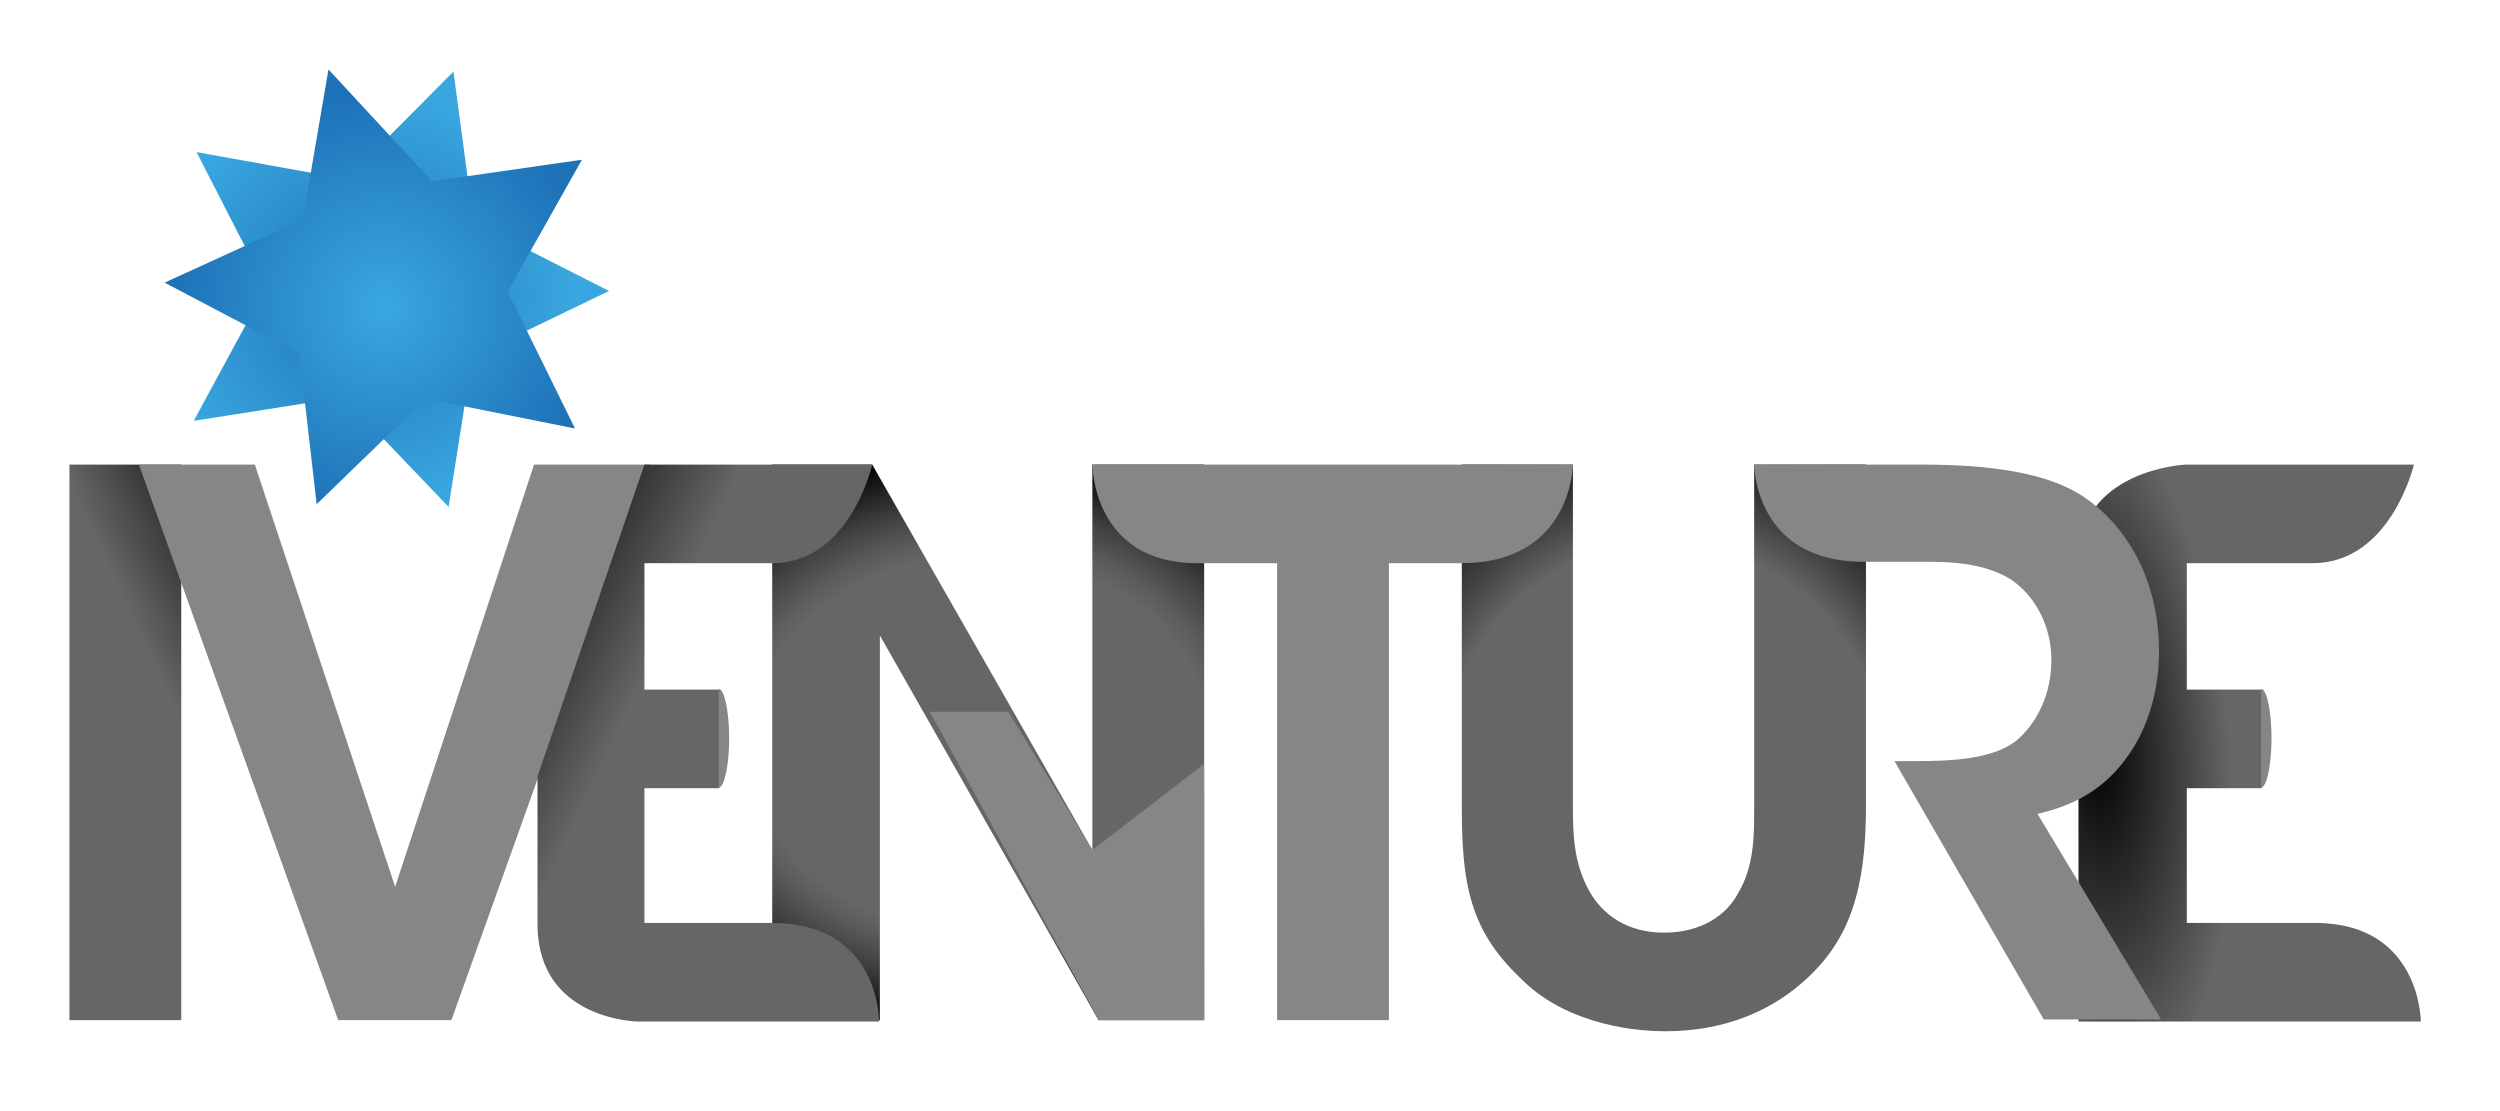 <?xml version="1.0" encoding="UTF-8"?>
<!-- Generator: Adobe Illustrator 19.0.0, SVG Export Plug-In . SVG Version: 6.00 Build 0)  -->
<svg xmlns="http://www.w3.org/2000/svg" xmlns:xlink="http://www.w3.org/1999/xlink" version="1.1" id="Calque_1" x="0px" y="0px" viewBox="0 0 360 160" style="enable-background:new 0 0 360 160;" xml:space="preserve">
<style type="text/css">
	.st0{fill:url(#XMLID_162_);}
	.st1{fill:url(#XMLID_163_);}
	.st2{fill:url(#XMLID_164_);}
	.st3{fill:url(#XMLID_165_);}
	.st4{fill:#868686;}
	.st5{fill:url(#XMLID_166_);}
	.st6{fill-rule:evenodd;clip-rule:evenodd;fill:url(#XMLID_167_);}
	.st7{fill-rule:evenodd;clip-rule:evenodd;fill:url(#XMLID_168_);}
</style>
<radialGradient id="XMLID_162_" cx="301.702" cy="107.159" r="25.482" gradientTransform="matrix(0.997 -7.973772e-02 0.212 2.652 -21.772 -152.973)" gradientUnits="userSpaceOnUse">
	<stop offset="0" style="stop-color:#000000"></stop>
	<stop offset="0.755" style="stop-color:#666666"></stop>
</radialGradient>
<path id="XMLID_22_" class="st0" d="M314.7,66.9h32.9c0,0-3.3,14.2-14.6,14.2l-18.1,0v18.2h10.8v14.2h-10.8v19.4h18.6  c15.1,0.1,15.1,14.2,15.1,14.2h-49.3c0,0,0-53.3,0-66.3C299.3,67.6,314.7,66.9,314.7,66.9z"></path>
<radialGradient id="XMLID_163_" cx="141.133" cy="107.159" r="42.51" gradientTransform="matrix(-2.010658e-02 -1 1.213 -2.438929e-02 14.013 250.877)" gradientUnits="userSpaceOnUse">
	<stop offset="0.639" style="stop-color:#666666"></stop>
	<stop offset="0.701" style="stop-color:#5B5B5B"></stop>
	<stop offset="0.809" style="stop-color:#3F3F3F"></stop>
	<stop offset="0.949" style="stop-color:#101010"></stop>
	<stop offset="0.994" style="stop-color:#000000"></stop>
</radialGradient>
<path id="XMLID_20_" class="st1" d="M157.3,122.4V66.9h16.1v80h-15.2l-31.5-55.4l0,55.4h-15.5v-80h14.4L157.3,122.4z"></path>
<radialGradient id="XMLID_164_" cx="239.564" cy="113.415" r="54.151" gradientTransform="matrix(1 0 0 1.083 0 -9.402)" gradientUnits="userSpaceOnUse">
	<stop offset="0.6" style="stop-color:#666666"></stop>
	<stop offset="0.7" style="stop-color:#454545"></stop>
	<stop offset="0.829" style="stop-color:#1F1F1F"></stop>
	<stop offset="0.934" style="stop-color:#080808"></stop>
	<stop offset="1" style="stop-color:#000000"></stop>
</radialGradient>
<path id="XMLID_18_" class="st2" d="M226.5,66.9v49.2c0,4,0.1,8.1,2.3,12.1c1.9,3.5,5.5,6.1,10.8,6.1c5.4,0,9-2.5,10.7-5.7  c2.3-3.9,2.3-8.1,2.3-12.4V66.9h16.1v49.2c0,11.9-2.3,19-8.4,24.7c-4.9,4.6-11.7,7.7-20.5,7.7c-5.7,0-14.9-1.5-20.9-7.7  c-7.4-7-8.4-13.9-8.4-24.7V66.9H226.5z"></path>
<linearGradient id="XMLID_165_" gradientUnits="userSpaceOnUse" x1="2.927" y1="113.965" x2="46.805" y2="93.504">
	<stop offset="0.52" style="stop-color:#666666"></stop>
	<stop offset="1" style="stop-color:#000000"></stop>
</linearGradient>
<path id="XMLID_16_" class="st3" d="M10,66.9l16.1,0v80H10V66.9z"></path>
<path id="XMLID_14_" class="st4" d="M183.9,81.1h-11.5c-15.1,0-15.1-14.2-15.1-14.2h69.2c0,0-0.1,14.2-16.1,14.2H200v65.8h-16.1  V81.1z"></path>
<path id="XMLID_12_" class="st4" d="M252.6,66.9h24.2c12.4,0,19.6,1.9,23.9,5.1c6.6,4.8,10.2,12.9,10.2,21.7c0,5.8-1.6,11-4.3,14.9  c-3.5,5.1-8,7.4-13.2,8.6l17.8,29.6h-16.9l-21.5-37.2h3.1c5.3,0,11-0.3,14.4-2.9c3.1-2.6,5.1-6.8,5.1-11.7c0-4.9-2.4-9.3-5.9-11.6  c-2.9-1.8-6.8-2.5-11.4-2.5c0,0,6.7,0-9.4,0C252.6,81.1,252.6,66.9,252.6,66.9z"></path>
<path id="XMLID_10_" class="st4" d="M65,146.9H48.7L20,66.9h16.7l20.2,60.8l20-60.8h16.7L65,146.9z"></path>
<linearGradient id="XMLID_166_" gradientUnits="userSpaceOnUse" x1="126.049" y1="115.774" x2="67.666" y2="88.549">
	<stop offset="0.589" style="stop-color:#666666"></stop>
	<stop offset="1" style="stop-color:#000000"></stop>
</linearGradient>
<path id="XMLID_8_" class="st5" d="M77.4,111.8l15.4-44.9h32.8c0,0-3.2,14.2-14.4,14.2c-11.2,0-18.4,0-18.4,0v18.2h10.8v14.2H92.8  v19.4c0,0,2.9,0,18.4,0c15.5,0,15.4,14.2,15.4,14.2H91.8c0,0-14.4-0.2-14.4-14C77.4,119.2,77.4,111.8,77.4,111.8z"></path>
<path id="XMLID_6_" class="st4" d="M157.3,122.4l16.1-12.4v36.9h-15.2l-24.3-44.4l11.3,0L157.3,122.4z"></path>
<radialGradient id="XMLID_167_" cx="78.821" cy="204.303" r="30.711" gradientTransform="matrix(0.605 0.796 -0.796 0.605 167.345 -143.334)" gradientUnits="userSpaceOnUse">
	<stop offset="0" style="stop-color:#1E72B8"></stop>
	<stop offset="0.988" style="stop-color:#39A7DF"></stop>
</radialGradient>
<polygon id="XMLID_5_" class="st6" points="64.6,73 49.5,57.2 27.9,60.6 38.3,41.4 28.3,21.9 49.9,25.8 65.3,10.3 68.2,32   87.7,41.9 68,51.4 "></polygon>
<radialGradient id="XMLID_168_" cx="42.012" cy="117.489" r="30.712" gradientTransform="matrix(0.953 0.304 -0.304 0.953 51.124 -80.512)" gradientUnits="userSpaceOnUse">
	<stop offset="1.227000e-02" style="stop-color:#39A7DF"></stop>
	<stop offset="1" style="stop-color:#1E72B8"></stop>
</radialGradient>
<polygon id="XMLID_4_" class="st7" points="82.8,61.7 61.3,57.4 45.6,72.6 43.1,50.9 23.7,40.7 43.6,31.6 47.3,10 62.2,26.1   83.8,23 73.1,42 "></polygon>
<path id="XMLID_3_" class="st4" d="M105,106.3c0,3.9-0.7,7.1-1.5,7.1V99.2C104.3,99.2,105,102.4,105,106.3z"></path>
<path id="XMLID_2_" class="st4" d="M327.1,106.3c0,3.9-0.7,7.1-1.5,7.1V99.2C326.4,99.2,327.1,102.4,327.1,106.3z"></path>
</svg>
